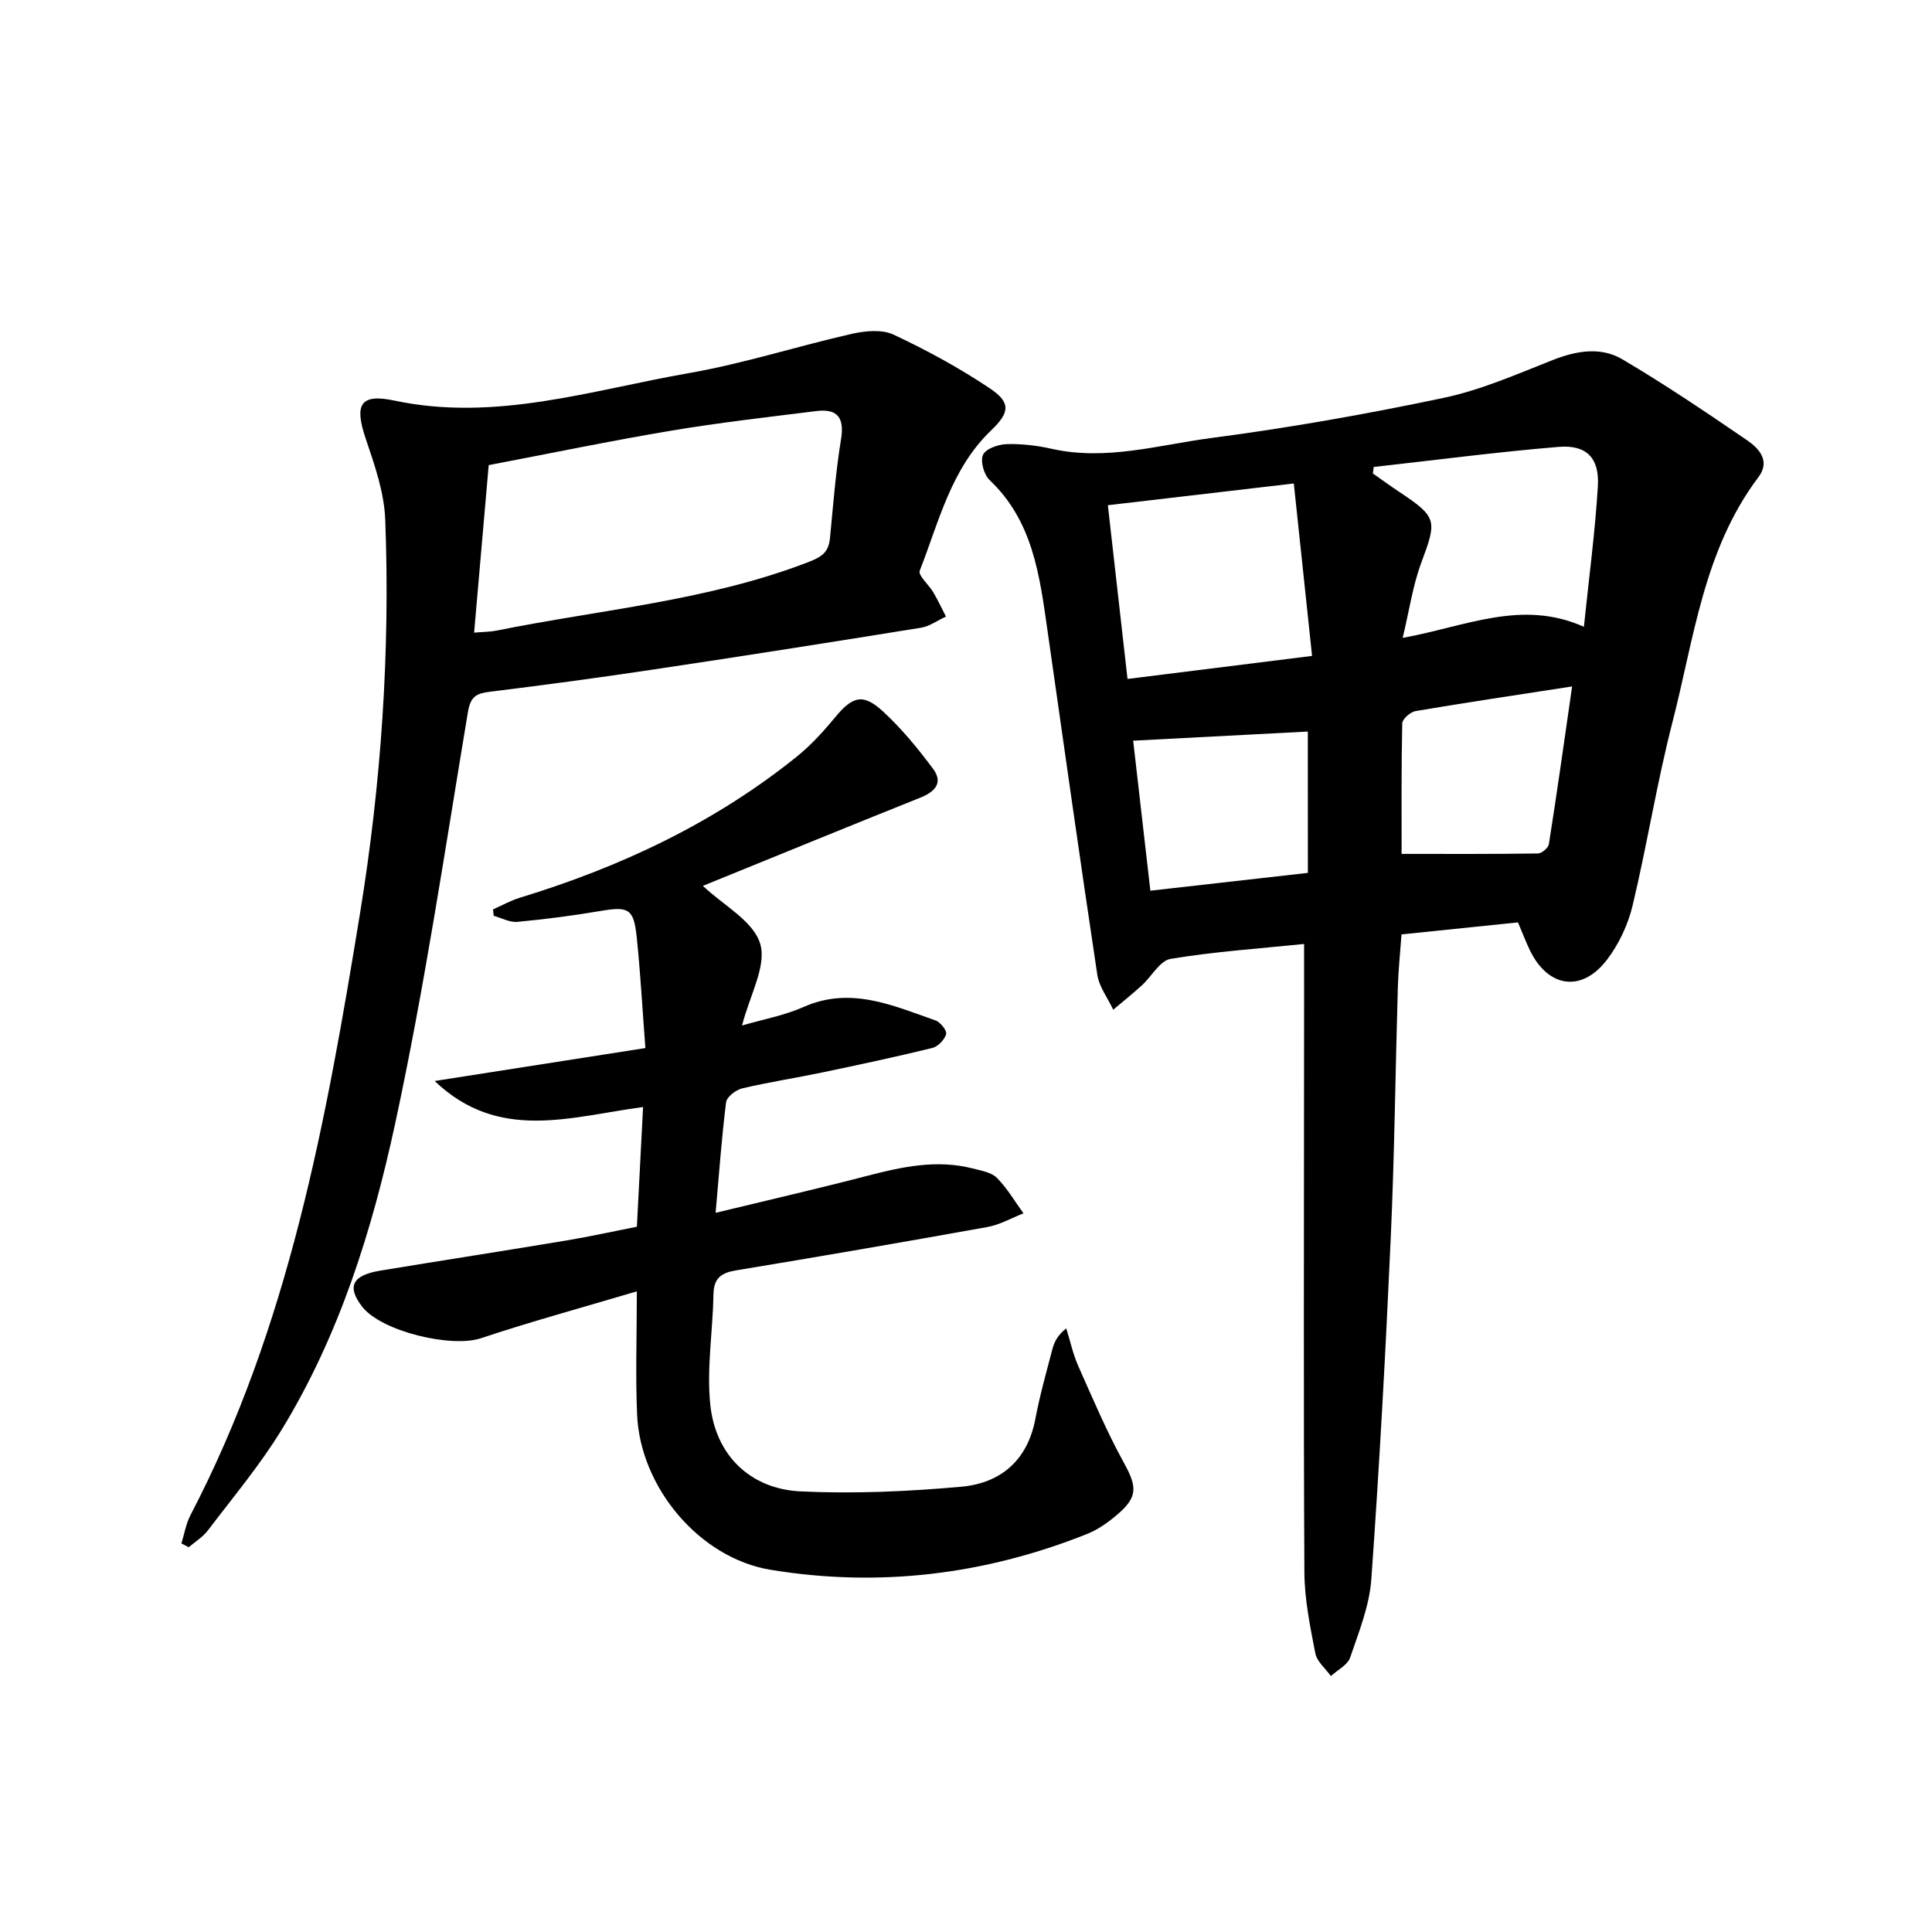 <svg enable-background="new 0 0 400 400" viewBox="0 0 400 400" xmlns="http://www.w3.org/2000/svg"><g fill="#000001"><path d="m270 195.44c-9.26.95-18.51 1.57-27.62 3.08-2.24.37-3.96 3.67-6 5.52-1.91 1.73-3.93 3.35-5.9 5.01-1.13-2.42-2.92-4.74-3.3-7.27-3.58-23.8-6.94-47.63-10.34-71.45-1.6-11.22-3-22.46-11.94-30.92-1.18-1.11-1.97-3.92-1.38-5.24.56-1.26 3.16-2.17 4.89-2.22 3.12-.09 6.33.29 9.38.98 11.27 2.52 22.17-.83 33.1-2.26 16.1-2.11 32.13-4.95 48.02-8.3 7.73-1.63 15.16-4.91 22.57-7.83 4.91-1.93 9.94-2.79 14.41-.15 8.85 5.22 17.39 10.99 25.88 16.8 2.45 1.68 4.8 4.28 2.3 7.59-11.37 15.07-13.34 33.45-17.84 50.88-3.22 12.5-5.22 25.31-8.23 37.87-.94 3.92-2.82 7.92-5.26 11.13-5.2 6.87-12.19 5.87-15.96-1.85-.86-1.77-1.55-3.62-2.5-5.84-7.88.81-15.77 1.63-24.11 2.49-.27 3.72-.65 7.3-.76 10.9-.51 17.3-.69 34.62-1.47 51.91-1.06 23.57-2.34 47.14-4.02 70.68-.39 5.5-2.58 10.93-4.39 16.24-.53 1.54-2.61 2.56-3.98 3.82-1.12-1.56-2.9-3-3.23-4.72-1.07-5.53-2.23-11.15-2.26-16.75-.19-35.15-.08-70.3-.07-105.46.02-8.11.01-16.21.01-24.64zm-2.13-95.34c-13.54 1.58-25.83 3.02-38.5 4.5 1.34 11.8 2.65 23.42 4.07 35.97 12.63-1.58 24.88-3.11 38.21-4.77-1.29-12.15-2.52-23.76-3.78-35.7zm60.06 29.67c1.07-10.36 2.33-19.72 2.89-29.11.35-5.84-2.35-8.61-8.1-8.14-12.8 1.06-25.54 2.74-38.31 4.16-.06.45-.12.9-.17 1.35 1.84 1.28 3.66 2.61 5.52 3.85 7.79 5.18 7.77 5.86 4.52 14.57-1.78 4.77-2.5 9.93-3.87 15.62 13.22-2.42 24.66-8.03 37.52-2.3zm-57.16 21.69c-12.07.63-23.88 1.25-36.16 1.89 1.11 9.71 2.31 20.15 3.56 31.06 11.2-1.27 21.82-2.47 32.61-3.69-.01-10.29-.01-20.06-.01-29.26zm54.72-9.34c-11.47 1.77-21.96 3.33-32.41 5.1-1.07.18-2.74 1.64-2.76 2.54-.2 9.28-.13 18.57-.13 27.03 9.79 0 19.01.05 28.23-.09.79-.01 2.14-1.16 2.26-1.94 1.68-10.62 3.17-21.26 4.81-32.64z"/><path d="m133.14 229.2c-15.12 2-29.87 7.29-43.15-5.39 14.47-2.26 28.94-4.52 43.63-6.82-.63-8.25-1.03-15.69-1.81-23.1-.61-5.78-1.74-6.26-7.43-5.29-5.72.97-11.49 1.72-17.26 2.26-1.58.15-3.27-.8-4.9-1.25-.05-.44-.1-.89-.14-1.33 1.84-.81 3.62-1.83 5.53-2.41 20.86-6.36 40.31-15.49 57.38-29.24 2.94-2.37 5.54-5.25 7.96-8.17 3.58-4.31 5.73-4.98 9.88-1.15 3.85 3.55 7.24 7.68 10.37 11.89 2.13 2.87.37 4.74-2.67 5.95-15.06 6.03-30.08 12.19-45.01 18.26 4.26 4.03 10.47 7.29 11.87 11.99 1.37 4.59-2.16 10.65-3.76 16.92 4.42-1.29 8.79-2.08 12.73-3.83 9.74-4.32 18.47-.32 27.33 2.78 1.01.35 2.41 2.13 2.2 2.83-.34 1.17-1.69 2.58-2.86 2.87-7.56 1.85-15.17 3.47-22.79 5.07-5.52 1.15-11.11 2.01-16.59 3.3-1.31.31-3.18 1.76-3.32 2.87-.91 7.19-1.42 14.44-2.17 22.89 11.02-2.67 21.14-4.99 31.17-7.6 7.3-1.9 14.55-3.51 22.07-1.58 1.74.45 3.83.78 4.99 1.94 2.14 2.15 3.71 4.87 5.51 7.35-2.49.97-4.9 2.37-7.47 2.83-17.31 3.12-34.64 6.1-52 8.97-3.09.51-4.65 1.59-4.71 4.95-.14 7.61-1.43 15.3-.67 22.8 1.06 10.52 8.28 17.53 18.74 18.02 11.05.52 22.21.02 33.24-.97 8.12-.73 13.7-5.43 15.33-14.04.92-4.88 2.28-9.68 3.54-14.49.39-1.48 1.1-2.88 2.86-4.25.81 2.59 1.38 5.29 2.47 7.76 3.01 6.77 5.91 13.62 9.48 20.1 2.68 4.87 2.93 7.01-1.38 10.68-1.87 1.6-3.99 3.12-6.26 4.02-21.15 8.44-43.1 11.11-65.52 7.42-14.79-2.44-26.97-17.1-27.64-32.05-.36-8.13-.06-16.28-.06-25.6-11.21 3.33-21.84 6.23-32.29 9.71-6.09 2.03-20.61-1.41-24.58-6.54-3.2-4.15-2.08-6.5 3.76-7.46 12.77-2.11 25.57-4.08 38.34-6.21 4.89-.81 9.73-1.89 14.78-2.88.44-8.38.85-16.44 1.28-24.78z"/><path d="m37.56 319.55c.61-1.95.93-4.05 1.86-5.83 20.4-39.07 28.13-81.8 35.11-124.57 4.39-26.91 6.27-54.22 5.23-81.55-.21-5.63-2.19-11.31-4.03-16.74-2.39-7.06-1.23-9.44 5.94-7.92 20.97 4.44 40.8-2.18 60.91-5.68 11.4-1.99 22.51-5.59 33.82-8.15 2.76-.62 6.22-.95 8.62.18 6.88 3.23 13.63 6.9 19.94 11.13 4.41 2.96 4.07 5.02.23 8.7-8.3 7.95-10.79 18.9-14.77 29.04-.38.97 1.9 2.92 2.82 4.49.95 1.62 1.75 3.33 2.61 5-1.73.8-3.39 2.03-5.2 2.32-18.34 2.96-36.69 5.85-55.07 8.6-11.32 1.7-22.66 3.24-34.02 4.63-2.84.35-4.12.88-4.68 4.21-4.75 28.48-8.99 57.08-15.08 85.28-4.76 22.04-11.54 43.75-23.45 63.26-4.49 7.35-10.09 14.02-15.31 20.91-1.04 1.37-2.63 2.33-3.97 3.48-.49-.27-1-.53-1.51-.79zm60.6-188.57c2.03-.17 3.36-.16 4.64-.42 21.58-4.36 43.7-6.15 64.52-14.17 3.07-1.18 4.25-2.17 4.53-5.1.66-6.78 1.17-13.58 2.27-20.29.75-4.55-.73-6.44-5.14-5.89-10.03 1.25-20.08 2.39-30.04 4.06-12.56 2.11-25.04 4.7-37.76 7.13-1.01 11.58-1.98 22.78-3.02 34.68z"/></g></svg>